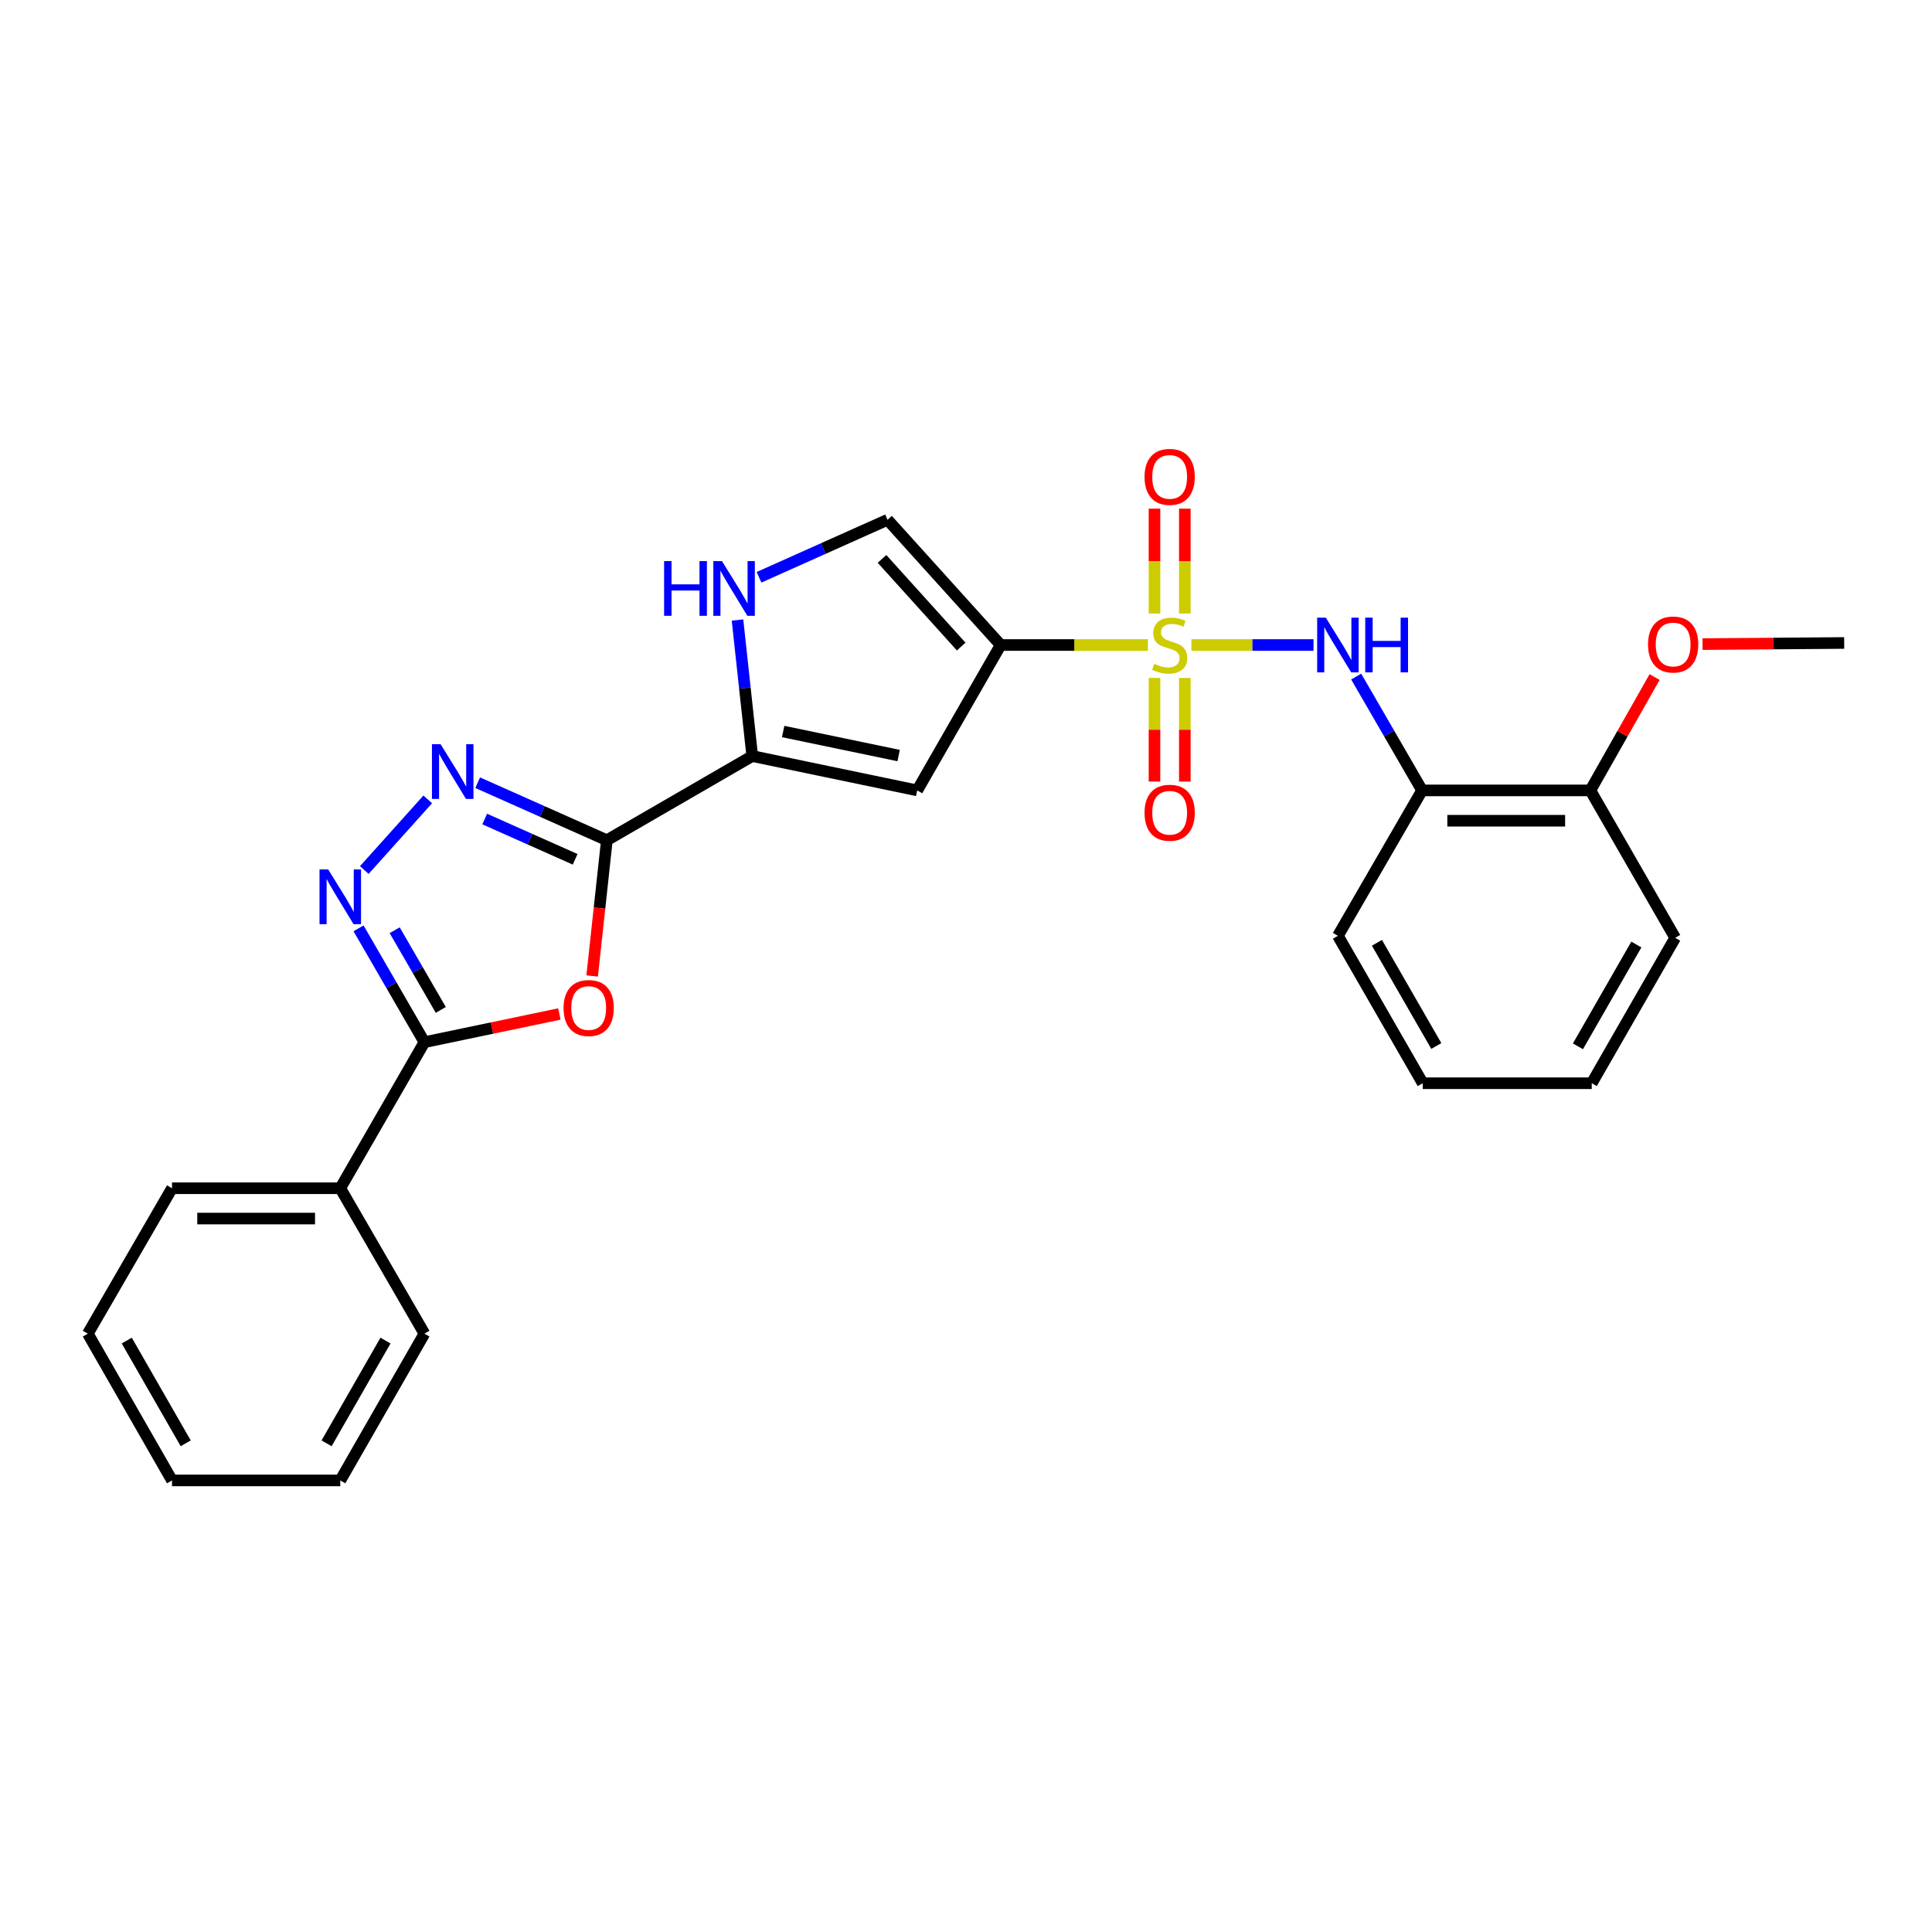<?xml version='1.0' encoding='iso-8859-1'?>
<svg version='1.1' baseProfile='full'
              xmlns='http://www.w3.org/2000/svg'
                      xmlns:rdkit='http://www.rdkit.org/xml'
                      xmlns:xlink='http://www.w3.org/1999/xlink'
                  xml:space='preserve'
width='1000px' height='1000px' viewBox='0 0 1000 1000'>
<!-- END OF HEADER -->
<rect style='opacity:1.0;fill:#FFFFFF;stroke:none' width='1000' height='1000' x='0' y='0'> </rect>
<path class='bond-0' d='M 594.147,333.858 L 556.044,333.858' style='fill:none;fill-rule:evenodd;stroke:#CCCC00;stroke-width:6px;stroke-linecap:butt;stroke-linejoin:miter;stroke-opacity:1' />
<path class='bond-0' d='M 556.044,333.858 L 517.941,333.858' style='fill:none;fill-rule:evenodd;stroke:#000000;stroke-width:6px;stroke-linecap:butt;stroke-linejoin:miter;stroke-opacity:1' />
<path class='bond-8' d='M 616.671,333.858 L 648.269,333.858' style='fill:none;fill-rule:evenodd;stroke:#CCCC00;stroke-width:6px;stroke-linecap:butt;stroke-linejoin:miter;stroke-opacity:1' />
<path class='bond-8' d='M 648.269,333.858 L 679.867,333.858' style='fill:none;fill-rule:evenodd;stroke:#0000FF;stroke-width:6px;stroke-linecap:butt;stroke-linejoin:miter;stroke-opacity:1' />
<path class='bond-12' d='M 613.263,317.56 L 613.263,290.421' style='fill:none;fill-rule:evenodd;stroke:#CCCC00;stroke-width:6px;stroke-linecap:butt;stroke-linejoin:miter;stroke-opacity:1' />
<path class='bond-12' d='M 613.263,290.421 L 613.263,263.282' style='fill:none;fill-rule:evenodd;stroke:#FF0000;stroke-width:6px;stroke-linecap:butt;stroke-linejoin:miter;stroke-opacity:1' />
<path class='bond-12' d='M 597.564,317.56 L 597.564,290.421' style='fill:none;fill-rule:evenodd;stroke:#CCCC00;stroke-width:6px;stroke-linecap:butt;stroke-linejoin:miter;stroke-opacity:1' />
<path class='bond-12' d='M 597.564,290.421 L 597.564,263.282' style='fill:none;fill-rule:evenodd;stroke:#FF0000;stroke-width:6px;stroke-linecap:butt;stroke-linejoin:miter;stroke-opacity:1' />
<path class='bond-13' d='M 597.564,350.906 L 597.564,377.721' style='fill:none;fill-rule:evenodd;stroke:#CCCC00;stroke-width:6px;stroke-linecap:butt;stroke-linejoin:miter;stroke-opacity:1' />
<path class='bond-13' d='M 597.564,377.721 L 597.564,404.535' style='fill:none;fill-rule:evenodd;stroke:#FF0000;stroke-width:6px;stroke-linecap:butt;stroke-linejoin:miter;stroke-opacity:1' />
<path class='bond-13' d='M 613.263,350.906 L 613.263,377.721' style='fill:none;fill-rule:evenodd;stroke:#CCCC00;stroke-width:6px;stroke-linecap:butt;stroke-linejoin:miter;stroke-opacity:1' />
<path class='bond-13' d='M 613.263,377.721 L 613.263,404.535' style='fill:none;fill-rule:evenodd;stroke:#FF0000;stroke-width:6px;stroke-linecap:butt;stroke-linejoin:miter;stroke-opacity:1' />
<path class='bond-6' d='M 517.941,333.858 L 474.741,409.111' style='fill:none;fill-rule:evenodd;stroke:#000000;stroke-width:6px;stroke-linecap:butt;stroke-linejoin:miter;stroke-opacity:1' />
<path class='bond-10' d='M 517.941,333.858 L 459.399,269.036' style='fill:none;fill-rule:evenodd;stroke:#000000;stroke-width:6px;stroke-linecap:butt;stroke-linejoin:miter;stroke-opacity:1' />
<path class='bond-10' d='M 497.509,334.657 L 456.529,289.282' style='fill:none;fill-rule:evenodd;stroke:#000000;stroke-width:6px;stroke-linecap:butt;stroke-linejoin:miter;stroke-opacity:1' />
<path class='bond-1' d='M 314.109,434.902 L 389.362,391.335' style='fill:none;fill-rule:evenodd;stroke:#000000;stroke-width:6px;stroke-linecap:butt;stroke-linejoin:miter;stroke-opacity:1' />
<path class='bond-2' d='M 314.109,434.902 L 310.302,470.034' style='fill:none;fill-rule:evenodd;stroke:#000000;stroke-width:6px;stroke-linecap:butt;stroke-linejoin:miter;stroke-opacity:1' />
<path class='bond-2' d='M 310.302,470.034 L 306.495,505.166' style='fill:none;fill-rule:evenodd;stroke:#FF0000;stroke-width:6px;stroke-linecap:butt;stroke-linejoin:miter;stroke-opacity:1' />
<path class='bond-3' d='M 314.109,434.902 L 280.676,420.013' style='fill:none;fill-rule:evenodd;stroke:#000000;stroke-width:6px;stroke-linecap:butt;stroke-linejoin:miter;stroke-opacity:1' />
<path class='bond-3' d='M 280.676,420.013 L 247.244,405.124' style='fill:none;fill-rule:evenodd;stroke:#0000FF;stroke-width:6px;stroke-linecap:butt;stroke-linejoin:miter;stroke-opacity:1' />
<path class='bond-3' d='M 297.692,444.777 L 274.289,434.354' style='fill:none;fill-rule:evenodd;stroke:#000000;stroke-width:6px;stroke-linecap:butt;stroke-linejoin:miter;stroke-opacity:1' />
<path class='bond-3' d='M 274.289,434.354 L 250.886,423.932' style='fill:none;fill-rule:evenodd;stroke:#0000FF;stroke-width:6px;stroke-linecap:butt;stroke-linejoin:miter;stroke-opacity:1' />
<path class='bond-7' d='M 289.535,524.838 L 254.61,532.136' style='fill:none;fill-rule:evenodd;stroke:#FF0000;stroke-width:6px;stroke-linecap:butt;stroke-linejoin:miter;stroke-opacity:1' />
<path class='bond-7' d='M 254.61,532.136 L 219.685,539.435' style='fill:none;fill-rule:evenodd;stroke:#000000;stroke-width:6px;stroke-linecap:butt;stroke-linejoin:miter;stroke-opacity:1' />
<path class='bond-4' d='M 221.402,413.756 L 188.561,450.333' style='fill:none;fill-rule:evenodd;stroke:#0000FF;stroke-width:6px;stroke-linecap:butt;stroke-linejoin:miter;stroke-opacity:1' />
<path class='bond-29' d='M 185.581,480.515 L 202.633,509.975' style='fill:none;fill-rule:evenodd;stroke:#0000FF;stroke-width:6px;stroke-linecap:butt;stroke-linejoin:miter;stroke-opacity:1' />
<path class='bond-29' d='M 202.633,509.975 L 219.685,539.435' style='fill:none;fill-rule:evenodd;stroke:#000000;stroke-width:6px;stroke-linecap:butt;stroke-linejoin:miter;stroke-opacity:1' />
<path class='bond-29' d='M 204.284,481.488 L 216.221,502.11' style='fill:none;fill-rule:evenodd;stroke:#0000FF;stroke-width:6px;stroke-linecap:butt;stroke-linejoin:miter;stroke-opacity:1' />
<path class='bond-29' d='M 216.221,502.11 L 228.157,522.732' style='fill:none;fill-rule:evenodd;stroke:#000000;stroke-width:6px;stroke-linecap:butt;stroke-linejoin:miter;stroke-opacity:1' />
<path class='bond-5' d='M 389.362,391.335 L 474.741,409.111' style='fill:none;fill-rule:evenodd;stroke:#000000;stroke-width:6px;stroke-linecap:butt;stroke-linejoin:miter;stroke-opacity:1' />
<path class='bond-5' d='M 405.369,378.632 L 465.134,391.075' style='fill:none;fill-rule:evenodd;stroke:#000000;stroke-width:6px;stroke-linecap:butt;stroke-linejoin:miter;stroke-opacity:1' />
<path class='bond-27' d='M 389.362,391.335 L 385.546,356.128' style='fill:none;fill-rule:evenodd;stroke:#000000;stroke-width:6px;stroke-linecap:butt;stroke-linejoin:miter;stroke-opacity:1' />
<path class='bond-27' d='M 385.546,356.128 L 381.731,320.92' style='fill:none;fill-rule:evenodd;stroke:#0000FF;stroke-width:6px;stroke-linecap:butt;stroke-linejoin:miter;stroke-opacity:1' />
<path class='bond-14' d='M 219.685,539.435 L 176.127,615.028' style='fill:none;fill-rule:evenodd;stroke:#000000;stroke-width:6px;stroke-linecap:butt;stroke-linejoin:miter;stroke-opacity:1' />
<path class='bond-11' d='M 701.959,350.192 L 719.014,379.651' style='fill:none;fill-rule:evenodd;stroke:#0000FF;stroke-width:6px;stroke-linecap:butt;stroke-linejoin:miter;stroke-opacity:1' />
<path class='bond-11' d='M 719.014,379.651 L 736.069,409.111' style='fill:none;fill-rule:evenodd;stroke:#000000;stroke-width:6px;stroke-linecap:butt;stroke-linejoin:miter;stroke-opacity:1' />
<path class='bond-9' d='M 392.875,298.799 L 426.137,283.918' style='fill:none;fill-rule:evenodd;stroke:#0000FF;stroke-width:6px;stroke-linecap:butt;stroke-linejoin:miter;stroke-opacity:1' />
<path class='bond-9' d='M 426.137,283.918 L 459.399,269.036' style='fill:none;fill-rule:evenodd;stroke:#000000;stroke-width:6px;stroke-linecap:butt;stroke-linejoin:miter;stroke-opacity:1' />
<path class='bond-15' d='M 736.069,409.111 L 823.166,409.111' style='fill:none;fill-rule:evenodd;stroke:#000000;stroke-width:6px;stroke-linecap:butt;stroke-linejoin:miter;stroke-opacity:1' />
<path class='bond-15' d='M 749.133,424.81 L 810.102,424.81' style='fill:none;fill-rule:evenodd;stroke:#000000;stroke-width:6px;stroke-linecap:butt;stroke-linejoin:miter;stroke-opacity:1' />
<path class='bond-17' d='M 736.069,409.111 L 692.503,484.381' style='fill:none;fill-rule:evenodd;stroke:#000000;stroke-width:6px;stroke-linecap:butt;stroke-linejoin:miter;stroke-opacity:1' />
<path class='bond-18' d='M 176.127,615.028 L 89.038,615.028' style='fill:none;fill-rule:evenodd;stroke:#000000;stroke-width:6px;stroke-linecap:butt;stroke-linejoin:miter;stroke-opacity:1' />
<path class='bond-18' d='M 163.064,630.727 L 102.102,630.727' style='fill:none;fill-rule:evenodd;stroke:#000000;stroke-width:6px;stroke-linecap:butt;stroke-linejoin:miter;stroke-opacity:1' />
<path class='bond-19' d='M 176.127,615.028 L 219.685,690.298' style='fill:none;fill-rule:evenodd;stroke:#000000;stroke-width:6px;stroke-linecap:butt;stroke-linejoin:miter;stroke-opacity:1' />
<path class='bond-16' d='M 823.166,409.111 L 839.793,379.776' style='fill:none;fill-rule:evenodd;stroke:#000000;stroke-width:6px;stroke-linecap:butt;stroke-linejoin:miter;stroke-opacity:1' />
<path class='bond-16' d='M 839.793,379.776 L 856.42,350.441' style='fill:none;fill-rule:evenodd;stroke:#FF0000;stroke-width:6px;stroke-linecap:butt;stroke-linejoin:miter;stroke-opacity:1' />
<path class='bond-20' d='M 823.166,409.111 L 867.073,485.419' style='fill:none;fill-rule:evenodd;stroke:#000000;stroke-width:6px;stroke-linecap:butt;stroke-linejoin:miter;stroke-opacity:1' />
<path class='bond-21' d='M 881.231,333.387 L 917.888,333.095' style='fill:none;fill-rule:evenodd;stroke:#FF0000;stroke-width:6px;stroke-linecap:butt;stroke-linejoin:miter;stroke-opacity:1' />
<path class='bond-21' d='M 917.888,333.095 L 954.545,332.802' style='fill:none;fill-rule:evenodd;stroke:#000000;stroke-width:6px;stroke-linecap:butt;stroke-linejoin:miter;stroke-opacity:1' />
<path class='bond-22' d='M 692.503,484.381 L 736.409,560.681' style='fill:none;fill-rule:evenodd;stroke:#000000;stroke-width:6px;stroke-linecap:butt;stroke-linejoin:miter;stroke-opacity:1' />
<path class='bond-22' d='M 712.696,487.996 L 743.43,541.406' style='fill:none;fill-rule:evenodd;stroke:#000000;stroke-width:6px;stroke-linecap:butt;stroke-linejoin:miter;stroke-opacity:1' />
<path class='bond-24' d='M 89.038,615.028 L 45.455,690.298' style='fill:none;fill-rule:evenodd;stroke:#000000;stroke-width:6px;stroke-linecap:butt;stroke-linejoin:miter;stroke-opacity:1' />
<path class='bond-23' d='M 219.685,690.298 L 176.127,766.267' style='fill:none;fill-rule:evenodd;stroke:#000000;stroke-width:6px;stroke-linecap:butt;stroke-linejoin:miter;stroke-opacity:1' />
<path class='bond-23' d='M 199.531,693.885 L 169.041,747.063' style='fill:none;fill-rule:evenodd;stroke:#000000;stroke-width:6px;stroke-linecap:butt;stroke-linejoin:miter;stroke-opacity:1' />
<path class='bond-28' d='M 867.073,485.419 L 823.873,560.681' style='fill:none;fill-rule:evenodd;stroke:#000000;stroke-width:6px;stroke-linecap:butt;stroke-linejoin:miter;stroke-opacity:1' />
<path class='bond-28' d='M 846.977,488.893 L 816.737,541.576' style='fill:none;fill-rule:evenodd;stroke:#000000;stroke-width:6px;stroke-linecap:butt;stroke-linejoin:miter;stroke-opacity:1' />
<path class='bond-25' d='M 736.409,560.681 L 823.873,560.681' style='fill:none;fill-rule:evenodd;stroke:#000000;stroke-width:6px;stroke-linecap:butt;stroke-linejoin:miter;stroke-opacity:1' />
<path class='bond-26' d='M 176.127,766.267 L 89.038,766.267' style='fill:none;fill-rule:evenodd;stroke:#000000;stroke-width:6px;stroke-linecap:butt;stroke-linejoin:miter;stroke-opacity:1' />
<path class='bond-30' d='M 45.455,690.298 L 89.038,766.267' style='fill:none;fill-rule:evenodd;stroke:#000000;stroke-width:6px;stroke-linecap:butt;stroke-linejoin:miter;stroke-opacity:1' />
<path class='bond-30' d='M 65.61,693.881 L 96.118,747.059' style='fill:none;fill-rule:evenodd;stroke:#000000;stroke-width:6px;stroke-linecap:butt;stroke-linejoin:miter;stroke-opacity:1' />
<path  class='atom-0' d='M 597.414 343.578
Q 597.734 343.698, 599.054 344.258
Q 600.374 344.818, 601.814 345.178
Q 603.294 345.498, 604.734 345.498
Q 607.414 345.498, 608.974 344.218
Q 610.534 342.898, 610.534 340.618
Q 610.534 339.058, 609.734 338.098
Q 608.974 337.138, 607.774 336.618
Q 606.574 336.098, 604.574 335.498
Q 602.054 334.738, 600.534 334.018
Q 599.054 333.298, 597.974 331.778
Q 596.934 330.258, 596.934 327.698
Q 596.934 324.138, 599.334 321.938
Q 601.774 319.738, 606.574 319.738
Q 609.854 319.738, 613.574 321.298
L 612.654 324.378
Q 609.254 322.978, 606.694 322.978
Q 603.934 322.978, 602.414 324.138
Q 600.894 325.258, 600.934 327.218
Q 600.934 328.738, 601.694 329.658
Q 602.494 330.578, 603.614 331.098
Q 604.774 331.618, 606.694 332.218
Q 609.254 333.018, 610.774 333.818
Q 612.294 334.618, 613.374 336.258
Q 614.494 337.858, 614.494 340.618
Q 614.494 344.538, 611.854 346.658
Q 609.254 348.738, 604.894 348.738
Q 602.374 348.738, 600.454 348.178
Q 598.574 347.658, 596.334 346.738
L 597.414 343.578
' fill='#CCCC00'/>
<path  class='atom-3' d='M 291.706 521.748
Q 291.706 514.948, 295.066 511.148
Q 298.426 507.348, 304.706 507.348
Q 310.986 507.348, 314.346 511.148
Q 317.706 514.948, 317.706 521.748
Q 317.706 528.628, 314.306 532.548
Q 310.906 536.428, 304.706 536.428
Q 298.466 536.428, 295.066 532.548
Q 291.706 528.668, 291.706 521.748
M 304.706 533.228
Q 309.026 533.228, 311.346 530.348
Q 313.706 527.428, 313.706 521.748
Q 313.706 516.188, 311.346 513.388
Q 309.026 510.548, 304.706 510.548
Q 300.386 510.548, 298.026 513.348
Q 295.706 516.148, 295.706 521.748
Q 295.706 527.468, 298.026 530.348
Q 300.386 533.228, 304.706 533.228
' fill='#FF0000'/>
<path  class='atom-4' d='M 228.06 385.208
L 237.34 400.208
Q 238.26 401.688, 239.74 404.368
Q 241.22 407.048, 241.3 407.208
L 241.3 385.208
L 245.06 385.208
L 245.06 413.528
L 241.18 413.528
L 231.22 397.128
Q 230.06 395.208, 228.82 393.008
Q 227.62 390.808, 227.26 390.128
L 227.26 413.528
L 223.58 413.528
L 223.58 385.208
L 228.06 385.208
' fill='#0000FF'/>
<path  class='atom-5' d='M 169.867 450.021
L 179.147 465.021
Q 180.067 466.501, 181.547 469.181
Q 183.027 471.861, 183.107 472.021
L 183.107 450.021
L 186.867 450.021
L 186.867 478.341
L 182.987 478.341
L 173.027 461.941
Q 171.867 460.021, 170.627 457.821
Q 169.427 455.621, 169.067 454.941
L 169.067 478.341
L 165.387 478.341
L 165.387 450.021
L 169.867 450.021
' fill='#0000FF'/>
<path  class='atom-9' d='M 686.243 319.698
L 695.523 334.698
Q 696.443 336.178, 697.923 338.858
Q 699.403 341.538, 699.483 341.698
L 699.483 319.698
L 703.243 319.698
L 703.243 348.018
L 699.363 348.018
L 689.403 331.618
Q 688.243 329.698, 687.003 327.498
Q 685.803 325.298, 685.443 324.618
L 685.443 348.018
L 681.763 348.018
L 681.763 319.698
L 686.243 319.698
' fill='#0000FF'/>
<path  class='atom-9' d='M 706.643 319.698
L 710.483 319.698
L 710.483 331.738
L 724.963 331.738
L 724.963 319.698
L 728.803 319.698
L 728.803 348.018
L 724.963 348.018
L 724.963 334.938
L 710.483 334.938
L 710.483 348.018
L 706.643 348.018
L 706.643 319.698
' fill='#0000FF'/>
<path  class='atom-10' d='M 343.74 290.418
L 347.58 290.418
L 347.58 302.458
L 362.06 302.458
L 362.06 290.418
L 365.9 290.418
L 365.9 318.738
L 362.06 318.738
L 362.06 305.658
L 347.58 305.658
L 347.58 318.738
L 343.74 318.738
L 343.74 290.418
' fill='#0000FF'/>
<path  class='atom-10' d='M 373.7 290.418
L 382.98 305.418
Q 383.9 306.898, 385.38 309.578
Q 386.86 312.258, 386.94 312.418
L 386.94 290.418
L 390.7 290.418
L 390.7 318.738
L 386.82 318.738
L 376.86 302.338
Q 375.7 300.418, 374.46 298.218
Q 373.26 296.018, 372.9 295.338
L 372.9 318.738
L 369.22 318.738
L 369.22 290.418
L 373.7 290.418
' fill='#0000FF'/>
<path  class='atom-13' d='M 592.414 246.831
Q 592.414 240.031, 595.774 236.231
Q 599.134 232.431, 605.414 232.431
Q 611.694 232.431, 615.054 236.231
Q 618.414 240.031, 618.414 246.831
Q 618.414 253.711, 615.014 257.631
Q 611.614 261.511, 605.414 261.511
Q 599.174 261.511, 595.774 257.631
Q 592.414 253.751, 592.414 246.831
M 605.414 258.311
Q 609.734 258.311, 612.054 255.431
Q 614.414 252.511, 614.414 246.831
Q 614.414 241.271, 612.054 238.471
Q 609.734 235.631, 605.414 235.631
Q 601.094 235.631, 598.734 238.431
Q 596.414 241.231, 596.414 246.831
Q 596.414 252.551, 598.734 255.431
Q 601.094 258.311, 605.414 258.311
' fill='#FF0000'/>
<path  class='atom-14' d='M 592.414 420.678
Q 592.414 413.878, 595.774 410.078
Q 599.134 406.278, 605.414 406.278
Q 611.694 406.278, 615.054 410.078
Q 618.414 413.878, 618.414 420.678
Q 618.414 427.558, 615.014 431.478
Q 611.614 435.358, 605.414 435.358
Q 599.174 435.358, 595.774 431.478
Q 592.414 427.598, 592.414 420.678
M 605.414 432.158
Q 609.734 432.158, 612.054 429.278
Q 614.414 426.358, 614.414 420.678
Q 614.414 415.118, 612.054 412.318
Q 609.734 409.478, 605.414 409.478
Q 601.094 409.478, 598.734 412.278
Q 596.414 415.078, 596.414 420.678
Q 596.414 426.398, 598.734 429.278
Q 601.094 432.158, 605.414 432.158
' fill='#FF0000'/>
<path  class='atom-17' d='M 853.017 333.589
Q 853.017 326.789, 856.377 322.989
Q 859.737 319.189, 866.017 319.189
Q 872.297 319.189, 875.657 322.989
Q 879.017 326.789, 879.017 333.589
Q 879.017 340.469, 875.617 344.389
Q 872.217 348.269, 866.017 348.269
Q 859.777 348.269, 856.377 344.389
Q 853.017 340.509, 853.017 333.589
M 866.017 345.069
Q 870.337 345.069, 872.657 342.189
Q 875.017 339.269, 875.017 333.589
Q 875.017 328.029, 872.657 325.229
Q 870.337 322.389, 866.017 322.389
Q 861.697 322.389, 859.337 325.189
Q 857.017 327.989, 857.017 333.589
Q 857.017 339.309, 859.337 342.189
Q 861.697 345.069, 866.017 345.069
' fill='#FF0000'/>
</svg>

